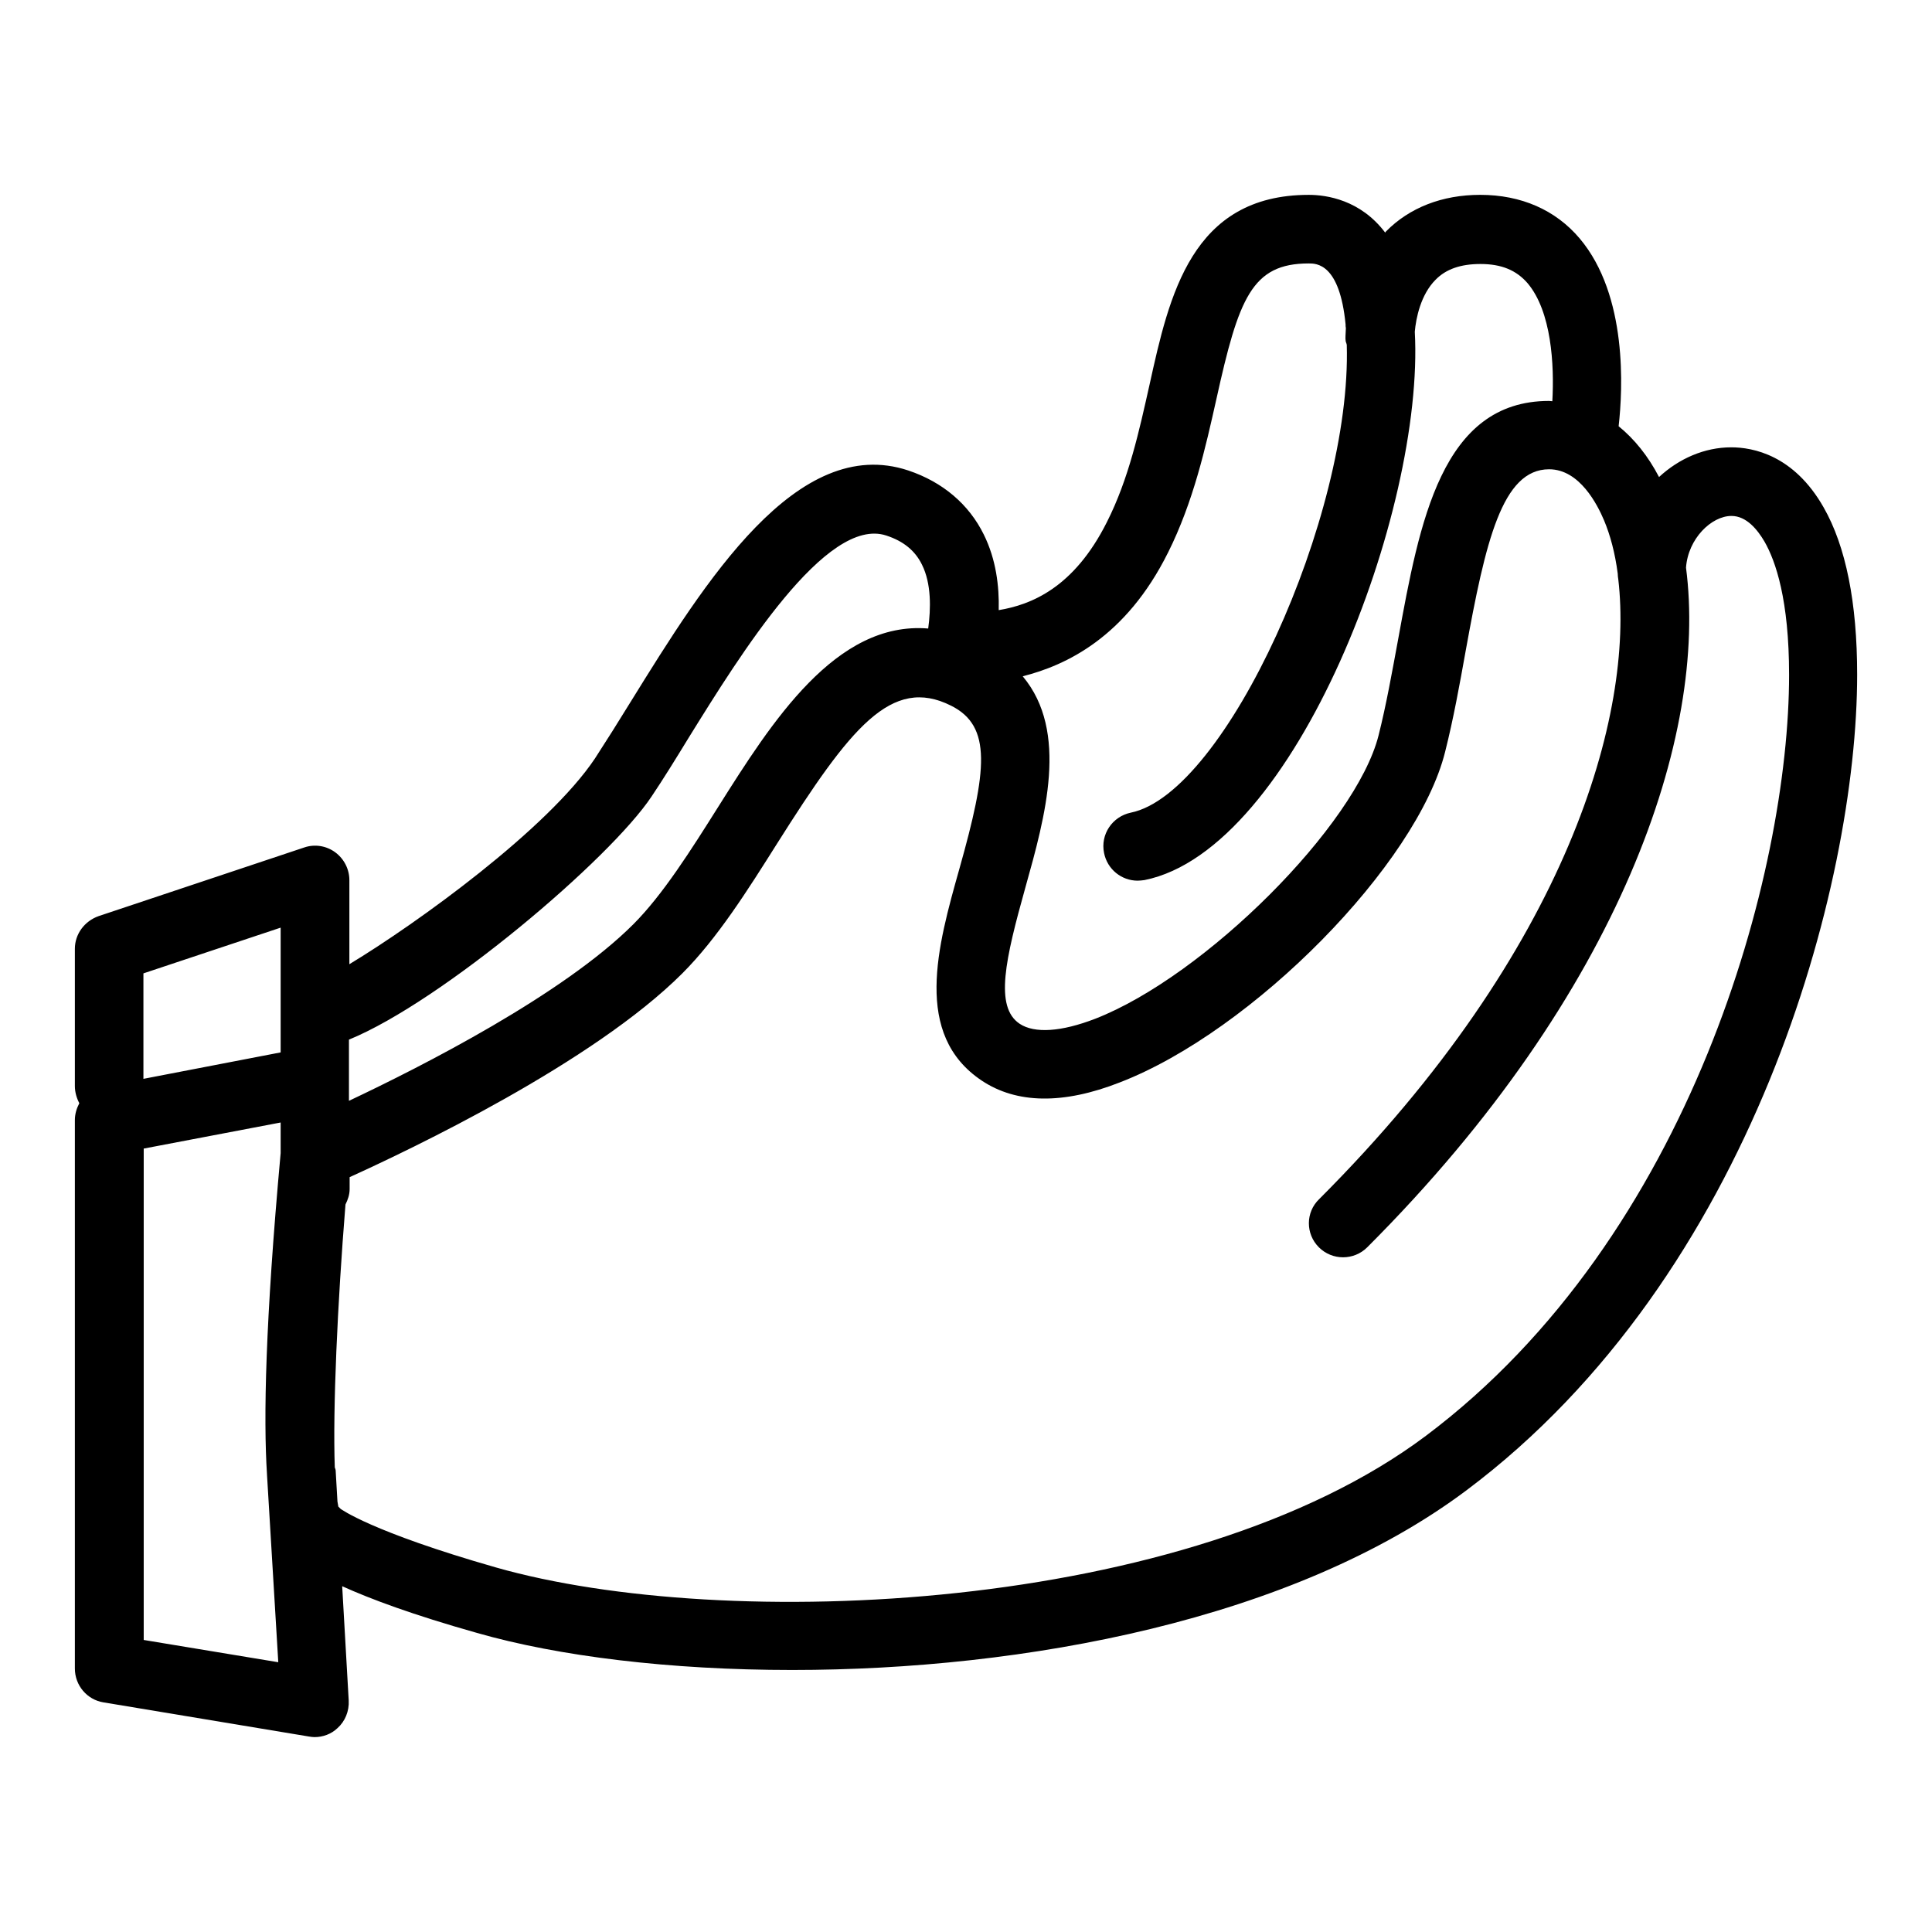 <?xml version="1.0" encoding="UTF-8"?>
<!-- Uploaded to: ICON Repo, www.iconrepo.com, Generator: ICON Repo Mixer Tools -->
<svg fill="#000000" width="800px" height="800px" version="1.1" viewBox="144 144 512 512" xmlns="http://www.w3.org/2000/svg">
 <path d="m171.39 595.14 54.473 9.055c0.473 0.078 1.023 0.156 1.496 0.156 2.203 0 4.41-0.789 6.062-2.363 2.047-1.812 3.148-4.566 2.992-7.32l-1.73-30.305c7.477 3.387 18.656 7.559 35.66 12.359 21.648 6.219 51.246 9.84 83.602 9.84 61.402 0 132.8-13.227 178.7-47.625 75.961-56.918 103.52-160.43 103.52-216.17 0-19.051-2.992-34.008-8.895-44.32-7.871-13.855-18.734-15.902-24.48-15.902-7.086 0-13.855 2.992-19.129 7.871-2.914-5.59-6.535-10.078-10.707-13.461 1.102-9.684 2.441-34.637-10.312-49.75-6.375-7.559-15.508-11.57-26.371-11.57-10.078 0-18.734 3.387-24.953 9.684-0.078 0.078-0.156 0.234-0.234 0.316-6.535-8.66-15.508-9.996-20.23-9.996-31.094 0-37 26.688-42.195 50.223-2.754 12.281-5.512 25.031-11.336 36.527-8.738 17.398-20.074 21.883-28.652 23.301 0.156-6.375-0.707-13.461-3.938-19.996-3.938-8.031-10.863-13.934-19.996-17.004-29.52-9.84-53.922 29.52-73.523 61.164-3.387 5.512-6.613 10.629-9.523 15.113-12.438 18.656-47.23 43.77-65.102 54.555v-22.277c0-2.914-1.418-5.668-3.777-7.398-2.363-1.73-5.434-2.203-8.188-1.258l-54.473 18.184c-3.789 1.336-6.309 4.797-6.309 8.656v36.367c0 1.652 0.473 3.227 1.18 4.566-0.707 1.34-1.18 2.836-1.18 4.488v145.32c0 4.488 3.231 8.266 7.559 8.973zm322.12-120.6c3.543 3.543 9.289 3.543 12.832 0 67.621-67.621 90.215-136.19 84.469-180.11 0.551-7.715 6.769-13.699 12.043-13.699 4.016 0 6.926 3.699 8.738 6.769 2.992 5.195 6.535 15.508 6.535 35.344 0 52.035-25.664 148.7-96.273 201.68-62.977 47.23-185.94 52.113-246.39 34.875-33.297-9.523-41.094-15.508-41.172-15.508l-0.629-0.629c-0.078-0.395-0.156-0.867-0.234-1.34l-0.473-8.188c0-0.316-0.156-0.551-0.234-0.867-0.551-15.586 0.707-43.219 2.832-69.668 0.629-1.258 1.102-2.598 1.102-4.094v-3.148c16.297-7.398 64.473-30.309 88.168-54.004 9.289-9.289 17.32-22.043 25.113-34.402 19.445-30.781 30.309-44.477 46.129-36.527 10.863 5.434 9.523 17.16 2.203 43.141-5.824 20.625-12.359 44.004 5.902 56.207 9.211 6.141 21.57 6.375 36.605 0.473 35.266-13.617 78.801-57.859 86.199-87.617 2.203-8.738 3.856-17.871 5.434-26.688 5.273-29.125 9.684-48.176 22.121-48.176 8.109 0 12.832 9.445 14.562 13.539 1.652 3.938 2.914 8.66 3.621 14.09 0 0.551 0.078 1.023 0.156 1.574 4.094 35.344-12.832 97.77-79.27 164.21-3.629 3.477-3.629 9.223-0.086 12.766zm-39.992-184.05c6.769-13.539 9.996-28.023 12.832-40.699 5.902-26.688 9.367-35.977 24.48-35.977 2.047 0 8.188 0 9.762 16.137 0 0.316 0 0.707 0.078 1.023-0.078 1.574-0.156 2.754-0.078 3.148 0 0.473 0.234 0.789 0.316 1.258 1.34 45.105-32.039 118.87-57.23 123.98-4.879 1.023-8.109 5.746-7.086 10.707 0.867 4.328 4.644 7.32 8.895 7.32 0.551 0 1.18-0.078 1.812-0.156 40.07-8.031 74.234-98.008 71.637-145.32 0.316-3.621 1.574-9.84 5.512-13.777 2.754-2.832 6.691-4.172 11.887-4.172 5.59 0 9.523 1.652 12.516 5.117 6.297 7.477 7.086 21.57 6.535 31.25-0.316 0-0.551-0.078-0.867-0.078-28.496 0-34.32 32.117-39.988 63.133-1.574 8.5-3.148 17.398-5.195 25.504-5.984 23.773-45.973 63.762-75.098 75.098-8.973 3.465-16.059 3.938-19.996 1.34-6.769-4.488-3.777-17.238 1.496-36.133 5.273-18.812 11.57-41.328-0.707-55.969 11.488-2.91 27.312-10.309 38.488-32.742zm-136.82 64.551c3.07-4.566 6.375-9.918 9.84-15.586 13.617-21.965 36.449-58.805 52.348-53.531 4.566 1.496 7.637 4.016 9.445 7.715 2.519 5.039 2.363 11.652 1.652 16.926-24.48-2.047-41.484 24.797-55.578 47.152-7.242 11.492-14.719 23.379-22.594 31.25-18.578 18.578-55.812 37.551-75.336 46.762v-16.215c24.648-10.078 69.203-47.863 80.223-64.473zm-134.69 46.914 36.367-12.121v33.062l-36.367 7.008zm0 46.445 36.367-6.926v8.109c-4.094 44.949-4.566 70.375-3.621 85.098v0.078l2.992 49.75-35.66-5.902v-130.21z"/>
</svg>